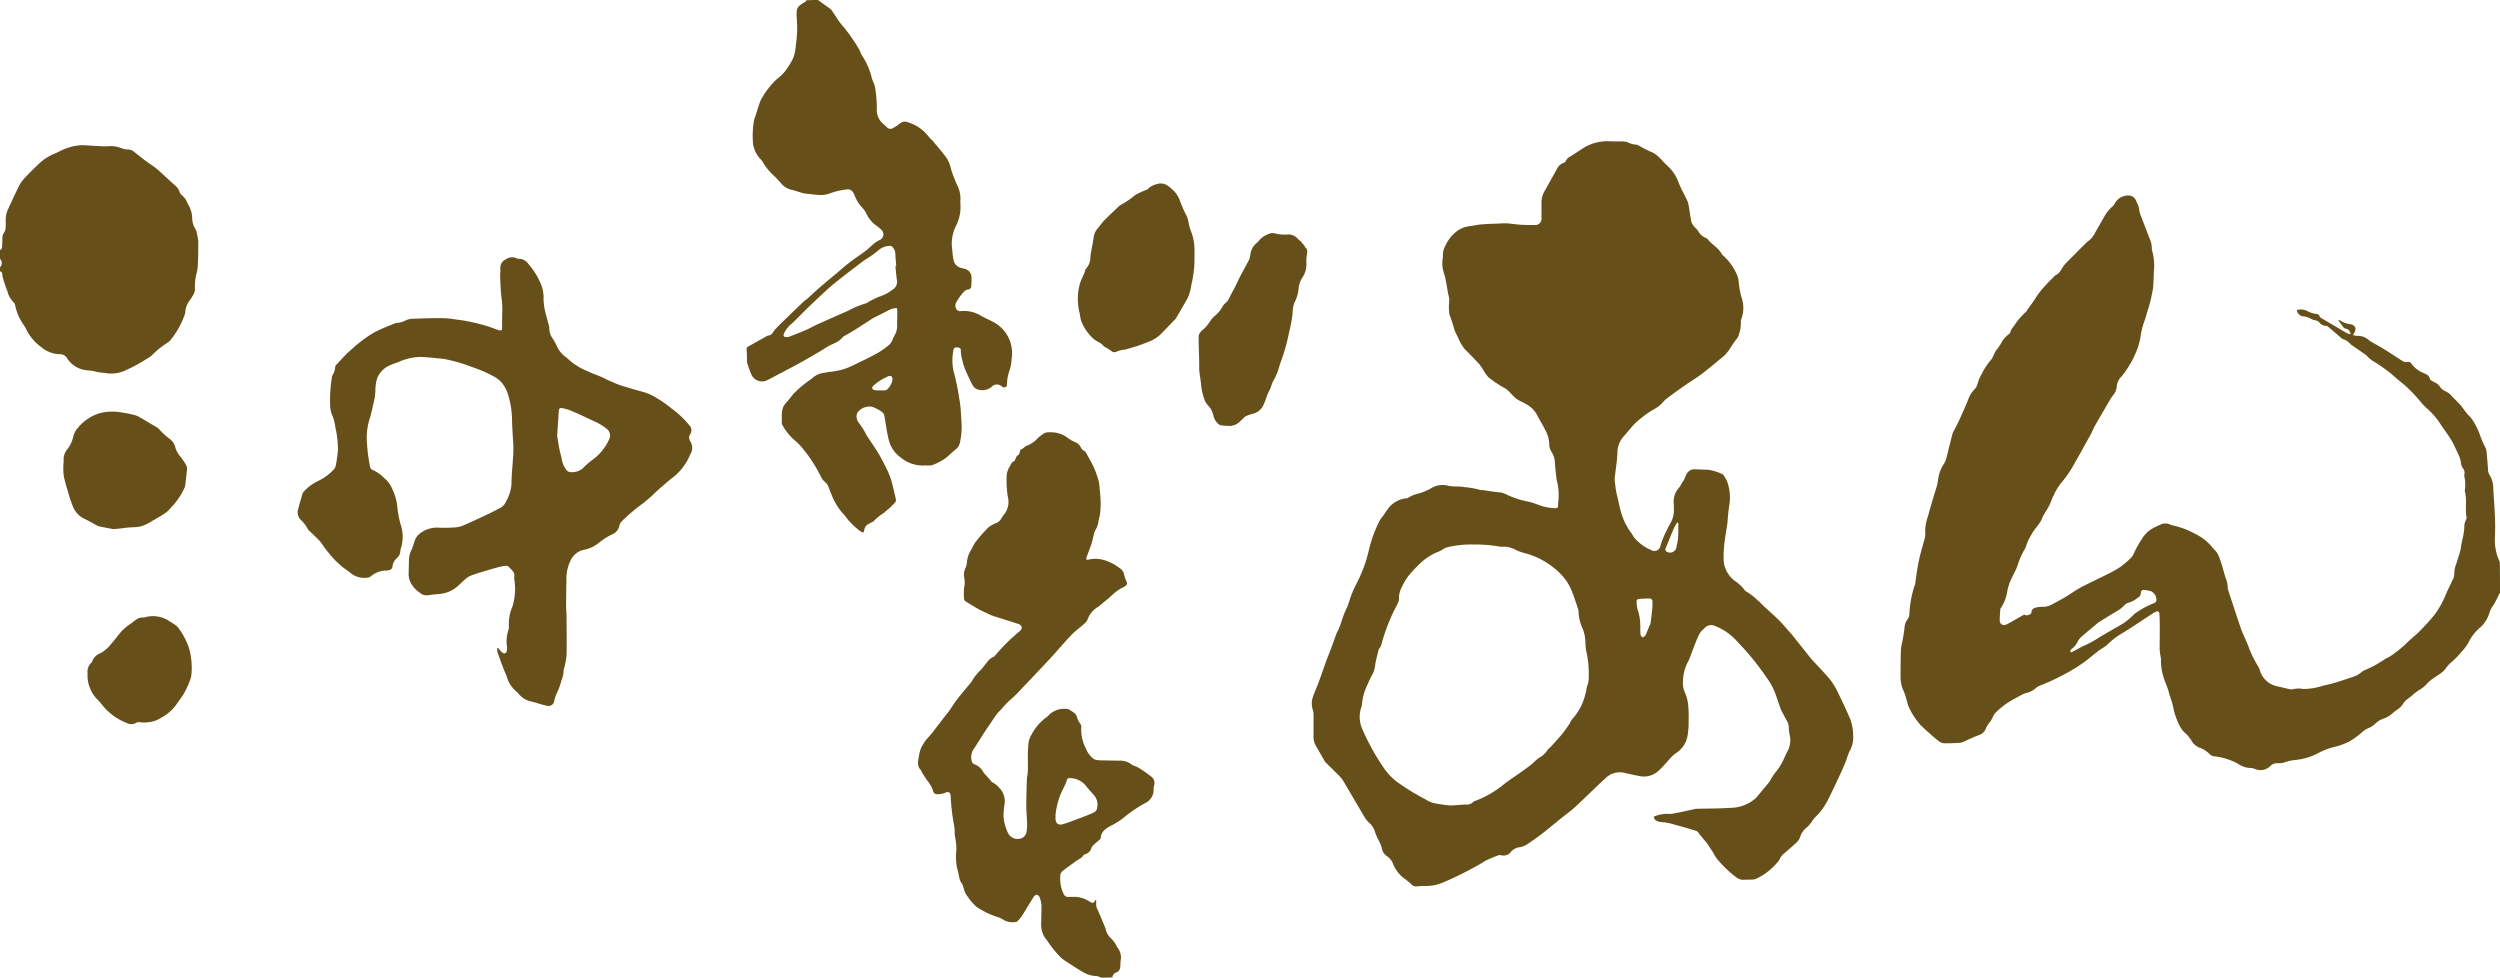 <svg xmlns="http://www.w3.org/2000/svg" width="145" height="56.702" viewBox="0 0 145 56.702">
  <g id="oki-seian_logo2" transform="translate(0.1)">
    <path id="パス_36" data-name="パス 36" d="M4867.059,520.765c-.1.189-.187.378-.285.565a1.113,1.113,0,0,1-.134.212,1.438,1.438,0,0,0-.194.4,1.85,1.85,0,0,1-.5.816,2.715,2.715,0,0,0-.722.918,2.516,2.516,0,0,1-.41.538,4.394,4.394,0,0,1-.6.615c-.214.162-.316.415-.526.57-.194.144-.4.269-.595.412a2,2,0,0,0-.3.276,1.7,1.7,0,0,1-.426.333,3.466,3.466,0,0,0-.444.346c-.066.052-.13.1-.2.153a1.039,1.039,0,0,0-.317.349,1.083,1.083,0,0,1-.273.264,2.7,2.7,0,0,0-.255.187,1.464,1.464,0,0,1-.618.372,1.253,1.253,0,0,0-.467.31,1.313,1.313,0,0,1-.4.242,1.3,1.3,0,0,0-.334.219,4.464,4.464,0,0,1-.75.547,4.067,4.067,0,0,1-.855.31,3.954,3.954,0,0,0-.952.365,3.507,3.507,0,0,1-1.3.39,2.755,2.755,0,0,0-.579.119.968.968,0,0,1-.419.071.573.573,0,0,0-.492.187.814.814,0,0,1-.866.148c-.066-.014-.135-.064-.194-.055a1.353,1.353,0,0,1-.786-.246,3.669,3.669,0,0,0-1.349-.431.441.441,0,0,1-.287-.119,1.52,1.52,0,0,0-.62-.394.908.908,0,0,1-.436-.383,1.855,1.855,0,0,0-.4-.479,1.57,1.57,0,0,1-.364-.54,4.145,4.145,0,0,1-.317-.994c-.052-.271-.173-.529-.239-.8s-.2-.538-.285-.811a2.986,2.986,0,0,1-.173-1.048.932.932,0,0,0-.014-.18,3.73,3.73,0,0,1-.063-.447c0-.463.007-.925.007-1.388,0-.219-.007-.44-.018-.659-.007-.157-.083-.212-.226-.139-.183.091-.347.214-.52.324-.495.321-.98.663-1.491.957a4.616,4.616,0,0,0-.766.6,1.832,1.832,0,0,1-.326.239,2.717,2.717,0,0,0-.331.235c-.2.153-.385.317-.583.467-.157.119-.321.228-.483.34-.05.034-.1.066-.155.1-.237.134-.469.276-.711.4s-.5.255-.752.371c-.228.1-.463.191-.691.289a.555.555,0,0,0-.127.093,1.3,1.3,0,0,1-.561.289,1.078,1.078,0,0,0-.25.1c-.162.084-.321.171-.481.26a4.447,4.447,0,0,0-1.083.816.952.952,0,0,0-.114.189,1.612,1.612,0,0,1-.191.333,1.251,1.251,0,0,0-.235.385.633.633,0,0,1-.407.365c-.272.093-.529.226-.793.34a.831.831,0,0,1-.253.094c-.31.023-.622.041-.933.036a.6.6,0,0,1-.334-.121c-.239-.185-.463-.39-.69-.59-.114-.1-.221-.207-.331-.31a.534.534,0,0,1-.05-.048,4.251,4.251,0,0,1-.708-1.121c-.048-.176-.094-.351-.146-.524a2.418,2.418,0,0,0-.109-.3,1.879,1.879,0,0,1-.183-.766c-.006-.563,0-1.124.021-1.686a4.415,4.415,0,0,1,.1-.531c.042-.239.083-.479.107-.718a.847.847,0,0,1,.18-.481.563.563,0,0,0,.1-.289,6.3,6.3,0,0,1,.306-1.671.3.3,0,0,0,.029-.087c.039-.262.071-.524.114-.784s.089-.522.15-.779c.091-.371.2-.738.3-1.112a1,1,0,0,0,.018-.34,2.649,2.649,0,0,1,.164-.912c.1-.387.217-.77.329-1.155.063-.216.141-.431.2-.65.033-.116.037-.239.064-.356a2.007,2.007,0,0,1,.319-.859,1.106,1.106,0,0,0,.157-.369c.059-.2.1-.41.153-.615.059-.232.118-.465.18-.7a.755.755,0,0,1,.055-.173c.3-.538.54-1.1.784-1.664.069-.16.121-.326.2-.476a1.569,1.569,0,0,1,.244-.326.805.805,0,0,0,.2-.374,1.95,1.95,0,0,1,.2-.479,4.185,4.185,0,0,1,.583-.891,1.129,1.129,0,0,0,.148-.278,1.681,1.681,0,0,1,.123-.237,3.312,3.312,0,0,0,.376-.565,1.513,1.513,0,0,1,.335-.362c.037-.036.1-.064.112-.1.043-.23.221-.376.333-.565a2.261,2.261,0,0,1,.269-.337c.089-.1.187-.2.28-.292a.434.434,0,0,0,.08-.08c.155-.258.358-.488.509-.743a4.68,4.68,0,0,1,.571-.729c.176-.2.367-.381.552-.572,0,0,.009-.014.016-.016.294-.116.372-.424.558-.634.017-.016.028-.036.044-.052.394-.4.79-.8,1.185-1.192a.907.907,0,0,1,.1-.091,1.253,1.253,0,0,0,.4-.451c.185-.34.388-.67.572-1.01a2.252,2.252,0,0,1,.454-.561.707.707,0,0,0,.153-.194.883.883,0,0,1,.738-.454.468.468,0,0,1,.494.312c.032.077.078.148.107.226a1.6,1.6,0,0,1,.068.235,2.059,2.059,0,0,0,.041.244c.18.481.369.959.552,1.44a1.447,1.447,0,0,1,.144.57.622.622,0,0,0,.034.223,3.342,3.342,0,0,1,.08,1.219c0,.251-.018.5-.03.75a1.167,1.167,0,0,1-.02.2,9.827,9.827,0,0,1-.249,1.085c-.1.278-.16.568-.264.836a4.125,4.125,0,0,0-.205.857,4.037,4.037,0,0,1-.178.681,5.864,5.864,0,0,1-.914,1.607.929.929,0,0,0-.288.6.951.951,0,0,1-.221.513,2.493,2.493,0,0,0-.191.283c-.282.485-.565.969-.843,1.456-.094.164-.16.344-.251.51-.355.643-.708,1.288-1.078,1.923a5.975,5.975,0,0,1-.674.941,3.581,3.581,0,0,0-.422.722c-.086.166-.136.353-.223.522-.1.2-.228.392-.344.588a.373.373,0,0,0-.037.057c-.119.422-.479.691-.667,1.073a2.773,2.773,0,0,0-.324.718.089.089,0,0,1-.018.041,5.065,5.065,0,0,0-.5,1.14c-.1.221-.208.438-.317.652a3.024,3.024,0,0,0-.235.706,2.408,2.408,0,0,1-.362.973.2.2,0,0,0-.048.1c-.016.228-.034.453-.032.681a.242.242,0,0,0,.287.223.532.532,0,0,0,.191-.068c.271-.15.541-.31.812-.46.052-.03.132-.08.162-.062.153.093.25-.021.376-.066a.49.49,0,0,1,.018-.137c.032-.064.068-.15.123-.169a1.253,1.253,0,0,1,.46-.091,1.061,1.061,0,0,0,.609-.139c.237-.134.48-.255.715-.394.3-.178.582-.381.882-.554.256-.146.529-.267.793-.4.326-.16.654-.315.978-.483a5.2,5.2,0,0,0,.617-.36,5.474,5.474,0,0,0,.552-.472.727.727,0,0,0,.185-.251,5.732,5.732,0,0,1,.506-.912,1.64,1.64,0,0,1,.595-.577c.171-.1.353-.171.529-.255a.667.667,0,0,1,.508.034,3.344,3.344,0,0,0,.328.089,4.8,4.8,0,0,1,1.135.458,2.844,2.844,0,0,1,1,.809c.062.077.141.139.2.219a1.178,1.178,0,0,1,.141.251c.171.406.263.834.395,1.253a1.449,1.449,0,0,1,.125.572.352.352,0,0,0,.023.134c.25.763.5,1.527.759,2.286.086.248.212.485.314.729.052.125.107.251.148.381a6.21,6.21,0,0,0,.518,1.03,1.92,1.92,0,0,1,.109.251,1.307,1.307,0,0,0,.982.907c.255.062.513.121.77.18a.271.271,0,0,0,.135,0,1.5,1.5,0,0,1,.629-.018,3.645,3.645,0,0,0,1.137-.191c.214-.048.428-.094.638-.155.354-.1.7-.226,1.051-.337a1.453,1.453,0,0,0,.572-.315.676.676,0,0,1,.178-.1,6.55,6.55,0,0,0,1.117-.609c.1-.075.228-.114.335-.182a6.941,6.941,0,0,0,1.071-.877c.208-.2.44-.372.641-.579.3-.31.6-.622.866-.959a5.326,5.326,0,0,0,.67-1.208c.13-.3.28-.588.415-.884a.559.559,0,0,0,.062-.262,1.616,1.616,0,0,1,.123-.618c.082-.276.178-.547.249-.825a5.678,5.678,0,0,1,.116-.636,3.566,3.566,0,0,0,.1-.8,1.969,1.969,0,0,1,.134-.371,2.445,2.445,0,0,1-.045-.326c-.007-.273.007-.547,0-.82a2.993,2.993,0,0,0-.053-.378.248.248,0,0,1-.011-.089,2.2,2.2,0,0,0-.025-.791.461.461,0,0,1,0-.16.366.366,0,0,0-.08-.319.667.667,0,0,1-.125-.356,1.268,1.268,0,0,0-.117-.39c-.118-.269-.242-.538-.38-.8a5.7,5.7,0,0,0-.331-.513c-.123-.182-.257-.358-.374-.545a4.208,4.208,0,0,0-.692-.811,4.328,4.328,0,0,1-.5-.522,8.513,8.513,0,0,0-.7-.741,3.476,3.476,0,0,0-.326-.283c-.189-.162-.387-.317-.57-.488a9.492,9.492,0,0,0-1.189-.834,2.28,2.28,0,0,1-.235-.207c-.022-.021-.034-.05-.059-.068-.279-.2-.561-.387-.839-.583a.394.394,0,0,1-.089-.068.921.921,0,0,0-.424-.287.409.409,0,0,1-.13-.087c-.248-.212-.492-.426-.741-.636-.027-.023-.066-.055-.1-.052a.5.5,0,0,1-.426-.214c-.1-.114-.25-.093-.372-.148-.1-.048-.2-.1-.305-.137a.856.856,0,0,0-.214-.048.418.418,0,0,1-.4-.372.864.864,0,0,1,.633.073,1.335,1.335,0,0,0,.49.153c.087.016.16.034.192.132a.2.2,0,0,0,.086.1c.39.232.782.46,1.171.691.124.073.246.148.374.212a.631.631,0,0,0,.178.034c-.08-.244-.116-.273-.387-.344-.114-.153-.217-.3-.338-.458.055,0,.083-.009.094,0a1.236,1.236,0,0,0,.583.223c.34.057.415.289.21.574-.009.011-.007.027-.018.075a1.461,1.461,0,0,0,.275.036.893.893,0,0,1,.62.239,2.47,2.47,0,0,0,.324.2c.157.091.317.173.47.269.378.237.754.476,1.128.722a.435.435,0,0,0,.319.084.241.241,0,0,1,.264.128,1.587,1.587,0,0,0,.7.52c.148.071.3.123.347.324.021.082.159.153.26.2a.711.711,0,0,1,.312.248.754.754,0,0,0,.321.273.951.951,0,0,1,.374.283c.171.171.342.342.506.517.066.071.116.155.176.232.082.107.161.217.248.319a2.741,2.741,0,0,1,.23.248,4.215,4.215,0,0,1,.512,1.037,5.91,5.91,0,0,0,.285.64.665.665,0,0,1,.06.2c.034.353.066.709.088,1.064a.583.583,0,0,0,.08.3,1.484,1.484,0,0,1,.226.752c.019.5.069,1,.087,1.5a12.71,12.71,0,0,1,.007,1.411,2.957,2.957,0,0,0,.285,1.408C4867.059,519.58,4867.059,520.173,4867.059,520.765Zm-24.908,3.453c.027.009.037.016.041.014.3-.137.575-.324.884-.449a6.72,6.72,0,0,0,.825-.472c.326-.189.654-.381.98-.567a3.545,3.545,0,0,0,.907-.672.712.712,0,0,1,.157-.13,5.177,5.177,0,0,1,1.037-.561.191.191,0,0,0,.148-.2.542.542,0,0,0-.335-.5,1.93,1.93,0,0,0-.38-.066.149.149,0,0,0-.183.155.359.359,0,0,1-.2.31,1.47,1.47,0,0,1-.541.28.467.467,0,0,0-.221.146,1.915,1.915,0,0,1-.465.358c-.346.2-.684.417-1.023.627a.676.676,0,0,0-.089.071c-.312.262-.629.522-.937.791a1.011,1.011,0,0,0-.2.269,1.006,1.006,0,0,1-.324.4A.154.154,0,0,0,4842.151,524.218Z" transform="translate(-4722.159 -486.397)" fill="#674f19"/>
    <path id="パス_37" data-name="パス 37" d="M1902.5,0c.223.16.449.321.672.483A.566.566,0,0,1,1903.3.6c.141.205.271.419.415.624a3.808,3.808,0,0,0,.283.351,10.05,10.05,0,0,1,.868,1.251c.091.137.119.319.219.442a3.875,3.875,0,0,1,.54,1.267c.041.121.093.239.139.36a.452.452,0,0,1,.039.13,7.107,7.107,0,0,1,.112,1.263,1.072,1.072,0,0,0,.435.953c.046.039.089.082.134.123a.286.286,0,0,0,.41.039,2.539,2.539,0,0,0,.36-.239.44.44,0,0,1,.467-.071,2.381,2.381,0,0,1,1.192.82c.071.1.171.171.248.264.276.33.565.652.814,1.005a1.994,1.994,0,0,1,.244.629,7.681,7.681,0,0,0,.369.953,1.691,1.691,0,0,1,.178.768,2.424,2.424,0,0,0,0,.365,2.336,2.336,0,0,1-.262,1.206,2.308,2.308,0,0,0-.23,1.26c.03.239.039.485.091.72a.577.577,0,0,0,.451.458c.066.016.132.034.2.052a.505.505,0,0,1,.392.5c.007.16-.007.319-.014.479a.208.208,0,0,1-.169.219c-.223.021-.312.2-.435.335a3.21,3.21,0,0,0-.26.4.356.356,0,0,0-.041.305.26.26,0,0,0,.3.214,1.9,1.9,0,0,1,1.208.292c.2.114.406.2.609.305a2.04,2.04,0,0,1,1.153,1.755,2.511,2.511,0,0,1-.034.49,2.164,2.164,0,0,1-.112.595,2.5,2.5,0,0,0-.148.8c-.009.2-.162.23-.3.132a.415.415,0,0,0-.6.032.854.854,0,0,1-.752.155c-.232-.048-.34-.237-.433-.433-.121-.251-.242-.5-.349-.757a2.869,2.869,0,0,1-.144-.476,2.128,2.128,0,0,1-.1-.6c.009-.128-.073-.175-.212-.187-.116-.009-.2.032-.216.15a3.059,3.059,0,0,0,0,1.212c.089.289.148.6.214.9.062.278.1.565.146.848.073.438.082.884.112,1.329a4,4,0,0,1-.089,1.042.658.658,0,0,1-.239.424c-.182.146-.353.31-.529.465a3.287,3.287,0,0,1-.852.463.445.445,0,0,1-.157.018c-.107,0-.214-.011-.319,0a1.986,1.986,0,0,1-1.338-.46,1.779,1.779,0,0,1-.731-1.16c-.1-.41-.144-.834-.223-1.251a.377.377,0,0,0-.13-.228,2.438,2.438,0,0,0-.556-.3.856.856,0,0,0-.868.321.473.473,0,0,0-.057.3.578.578,0,0,0,.132.308,4.129,4.129,0,0,1,.433.691c.221.36.474.7.693,1.064.176.292.328.6.481.9a5.085,5.085,0,0,1,.235.565c.048.134.082.273.116.413.064.262.128.526.185.791a.231.231,0,0,1-.084.232,3.6,3.6,0,0,1-.44.415c-.059.046-.109.1-.169.148a2.811,2.811,0,0,0-.581.469.327.327,0,0,1-.114.073c-.381.191-.381.191-.485.6a.7.7,0,0,1-.192-.084,4.273,4.273,0,0,1-.77-.734,2.305,2.305,0,0,0-.262-.315,3.623,3.623,0,0,1-.624-1.048c-.084-.178-.139-.369-.219-.547a.529.529,0,0,0-.155-.191,1.037,1.037,0,0,1-.28-.383,8.447,8.447,0,0,0-1.115-1.682,3.63,3.63,0,0,0-.392-.381,3.081,3.081,0,0,1-.67-.825c-.025-.046-.066-.1-.064-.144.021-.422-.084-.871.276-1.224a5.331,5.331,0,0,0,.372-.46,6.977,6.977,0,0,1,1.023-.864.5.5,0,0,0,.057-.039,1.224,1.224,0,0,1,.768-.349,2.731,2.731,0,0,1,.406-.064,3.81,3.81,0,0,0,1.4-.449c.424-.2.85-.406,1.26-.634a4.913,4.913,0,0,0,.684-.488.929.929,0,0,0,.182-.28,1.707,1.707,0,0,1,.078-.189,1.166,1.166,0,0,0,.185-.716c0-.235.009-.472.011-.706a1.938,1.938,0,0,0-.021-.221.853.853,0,0,0-.44.1c-.315.166-.636.321-.953.483-.052.027-.1.068-.151.1-.312.2-.622.4-.937.6-.192.119-.392.228-.588.342a.226.226,0,0,0-.075.05c-.223.3-.588.385-.891.563-.137.08-.267.171-.4.251-.412.239-.823.485-1.242.713-.613.333-1.231.654-1.848.978a.682.682,0,0,1-.918-.328,7.118,7.118,0,0,1-.246-.679,1.069,1.069,0,0,1-.009-.271c-.007-.166-.009-.333-.023-.5a.168.168,0,0,1,.1-.182c.378-.207.752-.422,1.128-.631.237,0,.3-.217.424-.353.244-.26.5-.506.759-.754q.448-.434.9-.866c.059-.057.134-.1.2-.155.242-.217.476-.442.723-.656.31-.269.627-.526.939-.789.262-.219.513-.449.784-.656.305-.235.631-.444.939-.677.173-.132.326-.292.495-.431a1.641,1.641,0,0,1,.305-.194.36.36,0,0,0,.109-.615,3.747,3.747,0,0,0-.408-.324,1.963,1.963,0,0,1-.447-.593,1.412,1.412,0,0,0-.207-.317,2.029,2.029,0,0,1-.481-.761,1.122,1.122,0,0,0-.109-.2.35.35,0,0,0-.315-.137,4.14,4.14,0,0,0-1.078.26,1.688,1.688,0,0,1-.581.064c-.28-.023-.558-.057-.837-.091a1.59,1.59,0,0,1-.2-.052c-.2-.059-.4-.134-.611-.173a1.138,1.138,0,0,1-.577-.417c-.118-.116-.223-.246-.344-.36a3.391,3.391,0,0,1-.629-.745,1.034,1.034,0,0,0-.157-.223,1.623,1.623,0,0,1-.422-.766.324.324,0,0,1-.023-.087,5.258,5.258,0,0,1,.059-1.452c.021-.073.05-.144.075-.214.075-.237.148-.476.228-.711a1.67,1.67,0,0,1,.132-.308c.1-.169.205-.337.321-.495a5.173,5.173,0,0,1,.41-.481c.141-.146.31-.264.456-.408a2.355,2.355,0,0,0,.285-.353,4.021,4.021,0,0,0,.349-.586,2.01,2.01,0,0,0,.137-.545c.048-.36.091-.722.1-1.087.011-.294-.02-.59-.03-.887a1.494,1.494,0,0,1,.014-.269c.034-.221.212-.321.378-.428.062-.039.148-.05.155-.148C1902.042,0,1902.27,0,1902.5,0Zm4.5,15.436.039,0c-.016-.235-.043-.469-.048-.7a.626.626,0,0,0-.15-.394.218.218,0,0,0-.146-.082,1.043,1.043,0,0,0-.67.242,4.77,4.77,0,0,1-.449.344c-.159.114-.335.205-.49.324-.535.408-1.071.818-1.6,1.238-.253.2-.492.426-.732.647q-.431.4-.852.807c-.3.289-.583.593-.886.877a1.663,1.663,0,0,0-.479.588c-.061.155-.039.212.123.223a.387.387,0,0,0,.178-.021c.33-.128.661-.258.987-.4.214-.093.417-.214.631-.31.613-.276,1.229-.545,1.844-.818a4.832,4.832,0,0,1,1.005-.413c.041-.009.075-.05.116-.071a6.384,6.384,0,0,1,.586-.294,2.641,2.641,0,0,0,.877-.463.507.507,0,0,0,.2-.488C1907.04,15.994,1907.021,15.714,1906.994,15.436Zm-.882,7.206v0h.068c.125,0,.267.027.36-.087a.959.959,0,0,0,.276-.533c.011-.194-.091-.269-.264-.189a4.205,4.205,0,0,0-.458.244,2.694,2.694,0,0,0-.376.287c-.128.119-.091.235.082.267A2.346,2.346,0,0,0,1906.112,22.642Z" transform="translate(-1855.159)" fill="#674f19"/>
    <path id="パス_38" data-name="パス 38" d="M2345.692,1132.206a.822.822,0,0,0-.248-.091,1.556,1.556,0,0,1-.741-.2c-.36-.207-.709-.438-1.058-.663a2.97,2.97,0,0,1-.255-.189,6.043,6.043,0,0,1-.8-.982,1.289,1.289,0,0,0-.084-.107,1.338,1.338,0,0,1-.282-.823c0-.387.025-.773.016-1.16a1.5,1.5,0,0,0-.114-.46.229.229,0,0,0-.162-.132.255.255,0,0,0-.171.119c-.235.371-.456.75-.69,1.119a2.077,2.077,0,0,1-.235.278.163.163,0,0,1-.1.059,1.081,1.081,0,0,1-.679-.089,1.562,1.562,0,0,0-.449-.212,4.683,4.683,0,0,1-1.16-.567,2.82,2.82,0,0,1-.476-.542,1.2,1.2,0,0,1-.246-.454c-.032-.1-.064-.2-.094-.3a.079.079,0,0,0-.007-.023c-.208-.228-.189-.531-.273-.8a2.867,2.867,0,0,1-.089-1.012,3.1,3.1,0,0,0-.064-.928,1.581,1.581,0,0,1-.021-.294,2.763,2.763,0,0,0-.034-.362,12.4,12.4,0,0,1-.2-1.714c-.016-.207-.107-.283-.3-.2a1.117,1.117,0,0,1-.463.091.231.231,0,0,1-.253-.182,1.748,1.748,0,0,0-.326-.59,6.156,6.156,0,0,1-.342-.531c-.016-.025-.014-.064-.034-.084-.257-.246-.168-.545-.123-.834a2.653,2.653,0,0,1,.1-.4,1.233,1.233,0,0,1,.121-.237,1.884,1.884,0,0,1,.169-.264c.114-.141.246-.267.358-.41.271-.344.536-.7.8-1.041.069-.089.146-.173.21-.264.153-.217.287-.444.449-.654.239-.31.5-.608.745-.912a.724.724,0,0,0,.112-.143,2.816,2.816,0,0,1,.533-.67c.125-.139.228-.3.356-.44a.878.878,0,0,1,.378-.314.137.137,0,0,0,.071-.052,10.49,10.49,0,0,1,1.256-1.274c.052-.055.116-.1.173-.146.2-.173.171-.353-.082-.438-.474-.16-.953-.3-1.429-.454a2.781,2.781,0,0,1-.349-.15c-.178-.084-.36-.164-.531-.26-.244-.137-.481-.285-.72-.431a.222.222,0,0,1-.107-.212,3.436,3.436,0,0,1,.011-.613,1.236,1.236,0,0,0,.009-.511.964.964,0,0,1,.082-.643.913.913,0,0,0,.069-.308,1.528,1.528,0,0,1,.217-.663c.109-.164.171-.36.292-.513a8.794,8.794,0,0,1,.732-.834,1.807,1.807,0,0,1,.476-.26.668.668,0,0,0,.3-.3,1.917,1.917,0,0,1,.173-.239,1.157,1.157,0,0,0,.187-.953,5.565,5.565,0,0,1-.062-1.361,1.377,1.377,0,0,1,.208-.488.36.36,0,0,1,.2-.235c.052-.018.08-.121.114-.187s.055-.15.153-.182c.037-.011.048-.1.069-.15s.03-.15.059-.16c.153-.039.233-.2.376-.235a1.548,1.548,0,0,0,.606-.422,2.7,2.7,0,0,1,.413-.312.858.858,0,0,1,.312-.034,1.584,1.584,0,0,1,1.069.362,2.788,2.788,0,0,0,.4.217.594.594,0,0,1,.287.246.487.487,0,0,0,.25.271c.032.011.057.052.075.084.159.294.328.581.467.884a5.694,5.694,0,0,1,.258.725,1.911,1.911,0,0,1,.059.378c.027.287.057.574.066.862a4.826,4.826,0,0,1-.03.656c-.018.164-.068.326-.1.49a1.193,1.193,0,0,1-.182.508,1.03,1.03,0,0,0-.1.321c-.043.16-.073.324-.125.481-.087.258-.191.51-.283.766a.5.5,0,0,0,0,.146.964.964,0,0,0,.16-.021,1.687,1.687,0,0,1,.761.009,2.627,2.627,0,0,1,.971.472.576.576,0,0,1,.294.41,1.716,1.716,0,0,0,.132.381c.052.134.041.187-.071.271a.335.335,0,0,1-.077.048,2.5,2.5,0,0,0-.67.46c-.23.219-.483.412-.727.618a.326.326,0,0,1-.068.059,1.384,1.384,0,0,0-.656.782.917.917,0,0,1-.237.269c-.192.171-.4.319-.588.5-.228.221-.437.463-.65.7s-.437.5-.665.745q-.814.872-1.639,1.734a8.2,8.2,0,0,1-.645.643c-.269.223-.479.5-.722.745a2.086,2.086,0,0,0-.2.251c-.2.294-.4.59-.6.886-.13.2-.25.4-.376.593-.094.146-.18.3-.285.438a.866.866,0,0,0-.089.72c.009.062.1.132.178.157a.913.913,0,0,1,.467.415,1.407,1.407,0,0,0,.155.194c.1.107.194.214.289.321.03.034.052.084.091.1a1.344,1.344,0,0,1,.426.344,1.1,1.1,0,0,1,.287.932,4.092,4.092,0,0,0-.059.7,2.618,2.618,0,0,0,.3,1.042.637.637,0,0,0,.64.26.487.487,0,0,0,.4-.442,2.669,2.669,0,0,0,.03-.406c-.011-.356-.048-.711-.05-1.067,0-.508.016-1.016.034-1.525,0-.15.05-.3.055-.447.009-.287,0-.576,0-.866a7.789,7.789,0,0,1,.048-.864,1.22,1.22,0,0,1,.175-.435,2.794,2.794,0,0,1,.853-.991.782.782,0,0,0,.15-.139,1.266,1.266,0,0,1,1.153-.328c.171.13.39.2.469.433a1.092,1.092,0,0,0,.194.406.336.336,0,0,1,.057.237,2.331,2.331,0,0,0,.271,1.2,1.375,1.375,0,0,0,.385.554.5.5,0,0,0,.237.112,3.01,3.01,0,0,0,.431.021c.3.007.592.014.886.016a1.063,1.063,0,0,1,.679.2c.127.1.305.13.444.216a8.809,8.809,0,0,1,.741.52.454.454,0,0,1,.153.492.92.92,0,0,0-.03.223.844.844,0,0,1-.472.8,8.187,8.187,0,0,0-1.329.907,4.76,4.76,0,0,1-.675.419c-.3.157-.567.33-.593.711a.1.1,0,0,1-.025.062c-.128.112-.26.217-.383.333a.472.472,0,0,0-.132.178.52.52,0,0,1-.362.369.187.187,0,0,0-.112.068c-.08.155-.242.2-.369.294-.28.205-.568.4-.841.618a.363.363,0,0,0-.116.237,2.036,2.036,0,0,0,.2,1.105.285.285,0,0,0,.3.15c.144-.007.287,0,.431,0a1.7,1.7,0,0,1,.761.273c.221.107.221.109.369-.121a.711.711,0,0,1,.021.16.663.663,0,0,0,.064.4c.16.36.312.722.462,1.087.023.055.023.121.048.173a1.119,1.119,0,0,0,.212.367,1.7,1.7,0,0,1,.408.538.347.347,0,0,0,.032.059.9.9,0,0,1,.187.764c-.014.134-.007.271-.028.406a.349.349,0,0,1-.217.274.335.335,0,0,0-.23.283C2346.148,1132.206,2345.92,1132.206,2345.692,1132.206Zm-2.635-9.442v.182c0,.324.159.447.465.351.123-.039.246-.078.367-.123.41-.155.823-.3,1.226-.472.148-.062.331-.135.353-.326a.853.853,0,0,0-.118-.675c-.178-.216-.376-.417-.545-.638a1.2,1.2,0,0,0-.871-.428c-.1-.014-.185,0-.217.114-.107.349-.317.65-.431,1A4.254,4.254,0,0,0,2343.057,1122.764Z" transform="translate(-2281.937 -1075.504)" fill="#674f19"/>
    <path id="パス_39" data-name="パス 39" d="M-.1,375.4c.1-.03.116-.112.121-.2.009-.16.016-.319.018-.479a.543.543,0,0,1,.107-.34.47.47,0,0,0,.077-.228,3.376,3.376,0,0,0,.007-.456,1.588,1.588,0,0,1,.175-.745c.2-.422.392-.85.6-1.267a2.028,2.028,0,0,1,.328-.458c.23-.251.474-.492.722-.725A3,3,0,0,1,3,369.841c.267-.1.513-.264.786-.346a2.771,2.771,0,0,1,.932-.171c.351.018.7.043,1.057.062a3.053,3.053,0,0,0,.479-.007,1.662,1.662,0,0,1,.706.128,1.165,1.165,0,0,0,.328.066.549.549,0,0,1,.36.114c.226.178.449.358.677.529.187.141.385.267.574.408a4.153,4.153,0,0,1,.324.278c.28.255.558.513.841.768a.76.76,0,0,1,.244.349.541.541,0,0,0,.171.235.966.966,0,0,1,.28.406c.016.043.046.08.064.121a1.647,1.647,0,0,1,.226.773,1.128,1.128,0,0,0,.185.627.988.988,0,0,1,.084.255c.027.109.046.219.066.33a.74.74,0,0,1,.018.157c-.007.479,0,.955-.032,1.431-.016.246-.1.488-.137.734a3.105,3.105,0,0,0-.025.545.725.725,0,0,1-.119.408c-.066.112-.137.219-.212.324a1.158,1.158,0,0,0-.228.634.6.6,0,0,1-.036.153,4.874,4.874,0,0,1-.827,1.479.893.893,0,0,1-.169.15,4.776,4.776,0,0,0-.918.741,1.609,1.609,0,0,1-.317.214,9.008,9.008,0,0,1-1.345.709,1.977,1.977,0,0,1-1.1.082,2.232,2.232,0,0,1-.495-.071c-.242-.077-.5-.052-.736-.116a1.513,1.513,0,0,1-.891-.624.493.493,0,0,0-.44-.269,1.709,1.709,0,0,1-1.087-.413,2.817,2.817,0,0,1-.861-1.014,1.481,1.481,0,0,0-.155-.276,2.949,2.949,0,0,1-.488-1.112.323.323,0,0,0-.082-.18,1.333,1.333,0,0,1-.367-.643,7.843,7.843,0,0,1-.255-.75,1.1,1.1,0,0,1-.048-.244c-.009-.093-.036-.162-.139-.175v-.228a.341.341,0,0,0,0-.5C-.1,375.734-.1,375.565-.1,375.4Z" transform="translate(0 -360.904)" fill="#674f19"/>
    <path id="パス_41" data-name="パス 41" d="M3354.721,398.275a1.929,1.929,0,0,1,.914-.162,1.349,1.349,0,0,0,.269-.03c.2-.036.4-.08.6-.121.168-.036.337-.075.508-.112a.975.975,0,0,1,.178-.034c.652-.018,1.3-.009,1.951-.055a2.257,2.257,0,0,0,1.465-.533.909.909,0,0,0,.082-.08l.738-.889c.023-.03.039-.064.059-.1a3.517,3.517,0,0,1,.381-.561,2.931,2.931,0,0,0,.355-.579c.1-.187.169-.392.278-.572a1.356,1.356,0,0,0,.1-.948,3.3,3.3,0,0,1-.043-.333.808.808,0,0,0-.1-.433c-.132-.219-.244-.454-.362-.679a.084.084,0,0,1-.009-.021l-.3-.877a3.791,3.791,0,0,0-.387-.761c-.059-.1-.13-.187-.194-.28-.091-.13-.176-.264-.274-.387a14.848,14.848,0,0,0-1.053-1.281c-.209-.21-.394-.444-.617-.636a3.379,3.379,0,0,0-.982-.6.524.524,0,0,0-.625.141c-.05.057-.116.1-.164.157a1.227,1.227,0,0,0-.157.239c-.087.185-.162.376-.237.565-.1.253-.191.51-.29.763a1.116,1.116,0,0,1-.094.207,2.517,2.517,0,0,0-.294,1.149,1.319,1.319,0,0,0,.123.663,2.354,2.354,0,0,1,.173.652,6.063,6.063,0,0,1,.032.884,4.859,4.859,0,0,1-.059.93,1.487,1.487,0,0,1-.625.994,1.751,1.751,0,0,0-.39.342c-.2.221-.392.454-.615.659a1.257,1.257,0,0,1-1.176.36c-.28-.059-.563-.114-.843-.182a1.184,1.184,0,0,0-1.131.324c-.576.526-1.126,1.083-1.7,1.614-.241.226-.513.419-.773.629-.24.2-.483.387-.72.586a14.748,14.748,0,0,1-1.294.962,1.087,1.087,0,0,1-.5.2.757.757,0,0,0-.483.269.529.529,0,0,1-.57.189.409.409,0,0,0-.235.036c-.205.077-.408.164-.606.255-.109.05-.205.128-.312.185-.3.169-.606.344-.918.5-.392.2-.786.392-1.192.563a2.584,2.584,0,0,1-1.215.246,2.737,2.737,0,0,0-.408.025.381.381,0,0,1-.308-.112,3.938,3.938,0,0,0-.49-.4,1.959,1.959,0,0,1-.611-.877,1.037,1.037,0,0,0-.323-.367.669.669,0,0,1-.3-.476,2.211,2.211,0,0,0-.214-.495,3.5,3.5,0,0,1-.2-.5,1.124,1.124,0,0,0-.333-.476,1.56,1.56,0,0,1-.191-.219c-.219-.36-.433-.727-.647-1.092s-.44-.759-.668-1.135a1.492,1.492,0,0,0-.23-.276c-.255-.26-.518-.513-.775-.77a.41.41,0,0,1-.066-.091c-.167-.289-.331-.579-.5-.868a1.081,1.081,0,0,1-.134-.545c0-.44,0-.882,0-1.322a1.174,1.174,0,0,0-.054-.26,1.163,1.163,0,0,1,.007-.672c.094-.287.226-.561.33-.846.162-.44.315-.887.474-1.329.066-.185.146-.365.214-.549.123-.333.244-.668.365-1a.1.1,0,0,1,.007-.023c.246-.415.314-.9.529-1.326.144-.289.221-.611.337-.914.071-.182.153-.362.242-.538a9.235,9.235,0,0,0,.549-1.272c.107-.317.178-.64.262-.962a7.171,7.171,0,0,1,.585-1.518.563.563,0,0,1,.075-.114c.139-.169.248-.36.378-.533a1.518,1.518,0,0,1,1.062-.631.26.26,0,0,0,.128-.034,2.014,2.014,0,0,1,.647-.258,3.522,3.522,0,0,0,.649-.271,1.265,1.265,0,0,1,.962-.182c.333.093.661.03.982.093a4.579,4.579,0,0,1,.912.16.662.662,0,0,0,.18.014c.18.025.358.057.536.082.127.018.255.034.383.043a1.13,1.13,0,0,1,.451.13,4.785,4.785,0,0,0,.741.287c.23.073.471.112.706.173.116.03.228.08.342.118a3.109,3.109,0,0,0,1.016.219c.16,0,.182-.03.189-.187a.634.634,0,0,1,0-.114,3.3,3.3,0,0,0-.087-1.342c-.043-.36-.082-.722-.107-1.085a1.191,1.191,0,0,0-.182-.531.8.8,0,0,1-.139-.449,1.738,1.738,0,0,0-.23-.82c-.139-.3-.326-.579-.476-.877a1.473,1.473,0,0,0-.442-.511,3.038,3.038,0,0,0-.392-.228,2.958,2.958,0,0,1-.374-.207,4.265,4.265,0,0,1-.337-.335,1.875,1.875,0,0,0-.285-.253,6.754,6.754,0,0,1-.984-.65,2.065,2.065,0,0,1-.264-.358,3.6,3.6,0,0,0-.262-.394q-.42-.461-.868-.9a2.73,2.73,0,0,1-.369-.647c-.052-.091-.094-.191-.139-.285-.016-.034-.048-.064-.055-.1a9.267,9.267,0,0,0-.312-.964,2.9,2.9,0,0,1-.021-.645,2.106,2.106,0,0,0,.007-.269c-.016-.128-.054-.251-.077-.376-.048-.26-.084-.522-.139-.779-.043-.2-.116-.39-.157-.59a1.763,1.763,0,0,1-.025-.381c0-.121.039-.242.032-.36a1.09,1.09,0,0,1,.136-.567,2.163,2.163,0,0,1,.716-.893,1.634,1.634,0,0,1,.693-.262c.2-.025.388-.068.583-.091.18-.02.36-.03.54-.039.135-.007.271-.011.406-.016.205-.007.41-.027.613-.018.273.014.542.062.816.08s.531.016.8.018a.373.373,0,0,0,.417-.422c0-.264,0-.531,0-.8a1.371,1.371,0,0,1,.187-.761c.237-.415.465-.834.7-1.251a.678.678,0,0,1,.406-.374c.073-.021.1-.071.134-.137a.5.5,0,0,1,.176-.194c.228-.134.447-.283.67-.424a2.653,2.653,0,0,1,1.556-.5c.31.016.622.007.935.016a.966.966,0,0,1,.262.059,1.113,1.113,0,0,0,.474.125.155.155,0,0,1,.087.023,7.785,7.785,0,0,0,.761.394c.413.16.638.526.946.8a2.4,2.4,0,0,1,.654.971c.141.367.342.709.508,1.067a1.331,1.331,0,0,1,.089.324c.052.305.084.615.153.918a.9.9,0,0,0,.2.3c.059.077.153.137.191.223a.92.92,0,0,0,.41.376c.046.027.1.043.135.082.242.321.631.5.825.871a.371.371,0,0,0,.109.114,3.137,3.137,0,0,1,.768,1.087,1.144,1.144,0,0,1,.1.415,5.125,5.125,0,0,0,.151.848,1.887,1.887,0,0,1,0,1.313.328.328,0,0,0-.025.155,2.04,2.04,0,0,1-.137.8.557.557,0,0,1-.084.16,5.715,5.715,0,0,0-.378.536,2.155,2.155,0,0,1-.609.665c-.13.1-.253.217-.383.321-.26.207-.517.422-.786.618s-.556.367-.83.556c-.367.255-.732.515-1.087.786-.137.1-.244.248-.371.367a2.07,2.07,0,0,1-.292.212c-.121.078-.253.137-.369.221a7.238,7.238,0,0,0-.752.586c-.255.246-.465.538-.707.8a1.434,1.434,0,0,0-.374.969c-.021.483-.1.962-.157,1.445a1.075,1.075,0,0,0,.009.226c.023.187.043.374.075.561.023.141.062.278.094.417.062.264.114.533.191.8a4.3,4.3,0,0,0,.244.636,5.331,5.331,0,0,0,.314.522c.021.032.059.055.071.089a1.376,1.376,0,0,0,.367.456,2.3,2.3,0,0,0,.741.476.352.352,0,0,0,.547-.244,6.021,6.021,0,0,1,.431-1.026c.043-.1.1-.187.153-.28a1.639,1.639,0,0,0,.189-.966,1.345,1.345,0,0,0,0-.137,1.223,1.223,0,0,1,.326-.982c.077-.1.121-.226.2-.326.137-.178.15-.419.326-.579a.463.463,0,0,1,.346-.137c.258.007.515.018.775.027a2.705,2.705,0,0,1,.82.244.132.132,0,0,1,.073.052,1.494,1.494,0,0,1,.246.431,2.787,2.787,0,0,1,.127,1.206,10.875,10.875,0,0,0-.123,1.126c-.043.34-.116.675-.153,1.014a6.33,6.33,0,0,0-.066,1.247,1.651,1.651,0,0,0,.613,1.105,2.364,2.364,0,0,1,.6.551.193.193,0,0,0,.08.08,3.21,3.21,0,0,1,.663.508c.125.1.228.219.346.328.3.278.609.547.9.832.189.185.355.392.531.59.1.107.194.212.283.326.351.438.7.877,1.048,1.315.057.071.123.132.185.2.326.358.67.7.969,1.076a4.46,4.46,0,0,1,.463.807q.346.7.656,1.422a2.738,2.738,0,0,1,.169.959,1.578,1.578,0,0,1-.18.855c-.123.23-.185.495-.285.738-.109.267-.228.529-.349.791-.21.447-.419.893-.64,1.333a3.752,3.752,0,0,1-.75,1.023,2.007,2.007,0,0,0-.182.23,1.692,1.692,0,0,1-.287.344,1.112,1.112,0,0,0-.4.567.793.793,0,0,1-.226.335c-.219.2-.442.392-.663.586a.9.9,0,0,0-.3.365.393.393,0,0,1-.086.132,3.586,3.586,0,0,1-1.295,1.014.743.743,0,0,1-.2.039c-.166.007-.335,0-.5.011a.626.626,0,0,1-.44-.148,6.291,6.291,0,0,1-1.1-1.051,2.891,2.891,0,0,1-.221-.342c-.007-.011-.007-.032-.016-.043-.146-.189-.255-.41-.4-.59s-.323-.371-.467-.574a.285.285,0,0,0-.148-.1c-.406-.121-.813-.242-1.224-.349a2.926,2.926,0,0,0-.757-.146.737.737,0,0,1-.337-.109C3354.76,398.435,3354.748,398.344,3354.721,398.275Zm-10.395-15.785a5.98,5.98,0,0,0-1.536.146,1.043,1.043,0,0,0-.251.1,2.266,2.266,0,0,1-.212.13,3.345,3.345,0,0,0-1.151.713,8.531,8.531,0,0,0-.679.727,3.622,3.622,0,0,0-.372.624,1.33,1.33,0,0,0-.18.7.365.365,0,0,1-.03.178c-.082.178-.166.356-.262.526a12.1,12.1,0,0,0-.7,1.839c-.009.027,0,.062-.014.089-.03.075-.061.148-.1.221-.016.032-.059.055-.068.089-.071.287-.153.572-.2.862a1.645,1.645,0,0,1-.162.586,4.287,4.287,0,0,0-.287.593,3.048,3.048,0,0,0-.322,1.146.789.789,0,0,1-.05.2,1.719,1.719,0,0,0,.064,1.224,13.594,13.594,0,0,0,1.29,2.32,3.646,3.646,0,0,0,.777.789,14.114,14.114,0,0,0,1.629.991,1.619,1.619,0,0,0,.385.185c.271.064.552.1.827.137a1.88,1.88,0,0,0,.339.014c.249-.014.5-.039.748-.052a.54.54,0,0,0,.456-.157.2.2,0,0,1,.1-.05,5.961,5.961,0,0,0,1.7-.994c.333-.251.681-.479,1.021-.72.173-.123.344-.246.508-.378s.3-.287.465-.4a1.442,1.442,0,0,0,.522-.485c.03-.057.1-.089.148-.139.194-.212.385-.424.575-.64.08-.091.157-.185.228-.283.112-.153.219-.305.321-.463.05-.075.073-.178.137-.235a3.646,3.646,0,0,0,.524-.766,4.141,4.141,0,0,0,.328-1.1,1.8,1.8,0,0,0,.1-.369,5.869,5.869,0,0,0-.128-1.691,2.582,2.582,0,0,1-.055-.495,2.263,2.263,0,0,0-.153-.82,2.5,2.5,0,0,1-.246-1.012.548.548,0,0,0-.039-.178c-.1-.3-.194-.606-.31-.9a3.306,3.306,0,0,0-.312-.629,3.517,3.517,0,0,0-.811-.852,4.407,4.407,0,0,0-1.677-.83,2.708,2.708,0,0,1-.572-.221,1.368,1.368,0,0,0-.59-.146,1.37,1.37,0,0,1-.274-.007A7.543,7.543,0,0,0,3344.326,382.491Zm9.775,5.381c.141-.1.139-.1.187-.214.078-.189.157-.376.235-.565a.454.454,0,0,0,.025-.109c.032-.271.066-.542.091-.814a3.028,3.028,0,0,0,.007-.385.159.159,0,0,0-.18-.164c-.189,0-.379.009-.567.023-.135.009-.178.052-.171.189a1.768,1.768,0,0,0,.059.426,2.894,2.894,0,0,1,.155.914c0,.153,0,.3.007.456C3353.95,387.739,3353.98,387.835,3354.1,387.872Zm1.992-6.678a3.167,3.167,0,0,0-.194.335c-.167.387-.321.779-.483,1.169a.147.147,0,0,0,.048.2.376.376,0,0,0,.574-.244c.03-.178.08-.356.094-.536.018-.278.014-.558.016-.836C3356.15,381.265,3356.127,381.246,3356.093,381.194Z" transform="translate(-3258.905 -350.906)" fill="#674f19"/>
    <path id="パス_42" data-name="パス 42" d="M768.952,677.434c.041.05.08.1.121.148a.714.714,0,0,0,.144.144.146.146,0,0,0,.237-.107.6.6,0,0,0,.018-.246,2.035,2.035,0,0,1,.073-.943.71.71,0,0,0,.036-.246,2.533,2.533,0,0,1,.21-1.153,3.487,3.487,0,0,0,.116-1.486.628.628,0,0,1-.021-.2c.071-.3-.166-.433-.314-.613a.218.218,0,0,0-.166-.05,2.134,2.134,0,0,0-.381.062c-.278.073-.556.155-.832.237s-.552.166-.82.267a1.082,1.082,0,0,0-.305.194c-.146.121-.278.258-.419.385a1.81,1.81,0,0,1-1.08.483c-.226.023-.454.039-.679.077a.6.6,0,0,1-.5-.166,1.516,1.516,0,0,1-.565-.7,1.113,1.113,0,0,1-.059-.308c0-.258.011-.515.016-.775a1.455,1.455,0,0,1,.139-.661c.1-.205.148-.44.239-.654a.987.987,0,0,1,.2-.271,1.645,1.645,0,0,1,.855-.378,1.749,1.749,0,0,1,.408,0c.31,0,.625,0,.932-.032a1.8,1.8,0,0,0,.517-.164c.431-.189.857-.387,1.281-.588.246-.116.485-.248.729-.369a.768.768,0,0,0,.33-.367,2.353,2.353,0,0,0,.321-1.035c0-.789.141-1.572.1-2.363-.009-.189-.027-.378-.036-.568-.014-.264-.032-.531-.034-.8a5.178,5.178,0,0,0-.23-1.434,1.907,1.907,0,0,0-.273-.57,1.474,1.474,0,0,0-.476-.444,7.7,7.7,0,0,0-1.349-.593,9.045,9.045,0,0,0-1.634-.469c-.453-.043-.9-.1-1.358-.114a3.222,3.222,0,0,0-1.256.292,5,5,0,0,0-.488.185,1.374,1.374,0,0,0-.761.77,2.373,2.373,0,0,0-.1.693,3.387,3.387,0,0,1-.132.83c-.027.109-.043.221-.071.33-.048.189-.091.381-.155.565a3.669,3.669,0,0,0-.128,1.345,9.248,9.248,0,0,0,.171,1.329.26.26,0,0,0,.185.23,2.146,2.146,0,0,1,.661.474,1.617,1.617,0,0,1,.442.6,3.373,3.373,0,0,1,.283.9,6.559,6.559,0,0,0,.2,1.155,2.2,2.2,0,0,1,.034,1.365.987.987,0,0,0-.043.2.564.564,0,0,1-.207.41.756.756,0,0,0-.248.476.226.226,0,0,1-.216.217.929.929,0,0,1-.134.025,1.376,1.376,0,0,0-.9.328.366.366,0,0,1-.182.082,1.275,1.275,0,0,1-1.037-.3.433.433,0,0,0-.109-.082,4.845,4.845,0,0,1-1.078-1,5.169,5.169,0,0,1-.424-.561,2.278,2.278,0,0,0-.2-.246c-.18-.182-.369-.358-.554-.536a.238.238,0,0,1-.062-.066,2.046,2.046,0,0,0-.454-.59.637.637,0,0,1-.107-.643c.064-.258.141-.51.214-.766a.37.37,0,0,1,.068-.164,2.609,2.609,0,0,1,.866-.654,2.941,2.941,0,0,0,.889-.652.461.461,0,0,0,.132-.258,7.938,7.938,0,0,0,.125-.9,5.874,5.874,0,0,0-.153-1.306c-.011-.059-.011-.121-.027-.18a2.371,2.371,0,0,0-.128-.456,1.652,1.652,0,0,1-.148-.659,8.366,8.366,0,0,1,.1-1.566.351.351,0,0,1,.027-.132,1.08,1.08,0,0,0,.173-.531c0-.048.059-.1.1-.141.173-.189.351-.376.526-.561a1.3,1.3,0,0,1,.116-.109c.205-.18.4-.371.615-.536a6.668,6.668,0,0,1,.934-.645,11.986,11.986,0,0,1,1.126-.488.348.348,0,0,1,.15-.046,1.189,1.189,0,0,0,.536-.157,1.1,1.1,0,0,1,.326-.082c.615-.021,1.228-.046,1.844-.036.324,0,.647.075.973.107a10.53,10.53,0,0,1,1.5.337c.232.059.454.164.686.237.212.066.251.021.246-.2-.007-.3,0-.593.009-.889a5.172,5.172,0,0,0-.052-.839c-.046-.367-.055-.741-.071-1.11-.007-.182.021-.365.009-.547a.532.532,0,0,1,.321-.508.617.617,0,0,1,.647-.05.15.15,0,0,0,.089.018.664.664,0,0,1,.577.308,4.106,4.106,0,0,1,.773,1.3,2.037,2.037,0,0,1,.1.716,3.4,3.4,0,0,0,.13.873c.057.221.116.44.176.661a.4.4,0,0,1,.025.112,1.079,1.079,0,0,0,.23.7,3.221,3.221,0,0,1,.212.4,1.568,1.568,0,0,0,.549.65.211.211,0,0,1,.034.03,3.7,3.7,0,0,0,1.238.786c.3.153.64.242.937.4.216.116.442.2.663.3a4.864,4.864,0,0,0,.556.191c.346.107.7.207,1.046.3a2.963,2.963,0,0,1,.782.36,6.756,6.756,0,0,1,.855.6,5.36,5.36,0,0,1,1.016.964.407.407,0,0,1,.046.536.365.365,0,0,0,.009.39.688.688,0,0,1,.025.734,1.044,1.044,0,0,0-.068.144,3.226,3.226,0,0,1-1.1,1.331c-.278.235-.552.476-.825.716a7.9,7.9,0,0,1-.891.773,10.072,10.072,0,0,0-1.085.928.607.607,0,0,0-.166.287.687.687,0,0,1-.378.476,3.866,3.866,0,0,0-.791.49,1.827,1.827,0,0,1-.873.419,1.1,1.1,0,0,0-.784.624,2.341,2.341,0,0,0-.239,1.165c-.014.485-.018.971-.021,1.456,0,.205.025.41.027.613,0,.752.016,1.5,0,2.254a4.386,4.386,0,0,1-.134.736.567.567,0,0,0-.034.132,1.742,1.742,0,0,1-.141.636,3.712,3.712,0,0,1-.285.763,2.2,2.2,0,0,0-.13.431.329.329,0,0,1-.408.239c-.155-.027-.308-.075-.46-.116a4.483,4.483,0,0,0-.5-.141,1.251,1.251,0,0,1-.677-.424,1.335,1.335,0,0,0-.107-.116,1.691,1.691,0,0,1-.59-.893c-.057-.155-.132-.305-.191-.463-.119-.31-.235-.622-.344-.937a1.19,1.19,0,0,1-.027-.239A.347.347,0,0,0,768.952,677.434Zm3.428-12.3c.027.166.066.442.118.716.043.221.109.438.153.659a1.329,1.329,0,0,0,.271.615.291.291,0,0,0,.162.109.93.93,0,0,0,.8-.226,4.109,4.109,0,0,1,.469-.419,3.035,3.035,0,0,0,1.048-1.253.484.484,0,0,0-.112-.574,3.177,3.177,0,0,0-.814-.488c-.417-.2-.834-.394-1.258-.577a2.494,2.494,0,0,0-.54-.16c-.134-.025-.191.025-.2.153C772.446,664.134,772.418,664.578,772.38,665.137Z" transform="translate(-740.165 -639.862)" fill="#674f19"/>
    <path id="パス_43" data-name="パス 43" d="M2747.662,471.294a6.453,6.453,0,0,1-.182,1.62,2.7,2.7,0,0,1-.226.8c-.223.378-.44.761-.663,1.14a.685.685,0,0,1-.121.137c-.219.228-.437.456-.659.681a2.07,2.07,0,0,1-.8.545,10.732,10.732,0,0,1-1.4.465,1.333,1.333,0,0,0-.481.118.261.261,0,0,1-.3-.048,2.667,2.667,0,0,0-.344-.219c-.025-.016-.064-.021-.08-.043-.137-.194-.363-.262-.545-.394a2.617,2.617,0,0,1-.782-1.126,2.767,2.767,0,0,1-.075-.4,3.24,3.24,0,0,1,.021-1.746c.077-.267.237-.49.3-.757a.171.171,0,0,1,.043-.08,1,1,0,0,0,.255-.716,1.489,1.489,0,0,1,.03-.2c.054-.305.121-.611.162-.918a.951.951,0,0,1,.232-.508c.132-.155.248-.326.392-.472.287-.292.586-.57.882-.852a5.734,5.734,0,0,0,.932-.631,6.079,6.079,0,0,1,.554-.255c.041-.018.1-.02.123-.05a1.078,1.078,0,0,1,.545-.305.683.683,0,0,1,.506.018,1.356,1.356,0,0,1,.358.26,1.537,1.537,0,0,1,.495.738,9,9,0,0,0,.4.887,1.376,1.376,0,0,1,.061.216,3.349,3.349,0,0,0,.139.547,3.06,3.06,0,0,1,.228,1.242C2747.664,471.1,2747.662,471.2,2747.662,471.294Z" transform="translate(-2678.481 -456.399)" fill="#674f19"/>
    <path id="パス_44" data-name="パス 44" d="M3049.772,604.339a.613.613,0,0,1-.091,0c-.125-.021-.29,0-.365-.073a.851.851,0,0,1-.323-.481,1.251,1.251,0,0,0-.342-.652.949.949,0,0,1-.157-.244,3.444,3.444,0,0,1-.226-.969c-.025-.255-.075-.508-.1-.763-.014-.128,0-.258-.007-.387,0-.228-.009-.454-.014-.681-.007-.319-.023-.638-.016-.955a.471.471,0,0,1,.109-.235,1.3,1.3,0,0,1,.182-.171,1.962,1.962,0,0,0,.346-.415,1.59,1.59,0,0,1,.31-.356,1.733,1.733,0,0,0,.431-.522.648.648,0,0,1,.173-.205.866.866,0,0,0,.237-.326c.1-.226.235-.442.346-.665s.208-.438.319-.654c.137-.262.287-.517.422-.779a1.075,1.075,0,0,0,.121-.362,1.019,1.019,0,0,1,.367-.707.791.791,0,0,0,.144-.146,1.347,1.347,0,0,1,.6-.394.48.48,0,0,1,.31-.014,2.287,2.287,0,0,0,.745.062.715.715,0,0,1,.6.264c.043.05.11.082.155.132.08.087.153.178.226.271.023.03.027.075.055.1.128.1.1.242.086.376a2.288,2.288,0,0,0-.041.426,1.4,1.4,0,0,1-.226.928,1.446,1.446,0,0,0-.228.707,2.078,2.078,0,0,1-.228.734,1.2,1.2,0,0,0-.087.324,3.2,3.2,0,0,0-.032.385,10.091,10.091,0,0,1-.2,1.046,11.64,11.64,0,0,1-.536,1.851,3.474,3.474,0,0,1-.39.966,2.042,2.042,0,0,0-.125.342c-.059.139-.13.271-.194.408-.025.055-.041.114-.062.169a3.379,3.379,0,0,1-.162.424.9.9,0,0,1-.606.54,2.666,2.666,0,0,0-.408.134.446.446,0,0,0-.125.091c-.068.062-.127.13-.2.187A.868.868,0,0,1,3049.772,604.339Z" transform="translate(-2978.708 -579.645)" fill="#674f19"/>
    <path id="パス_45" data-name="パス 45" d="M164.079,1054.355c-.242-.046-.547-.1-.85-.166a.635.635,0,0,1-.144-.068c-.219-.116-.435-.246-.661-.351a1.351,1.351,0,0,1-.684-.7,7.489,7.489,0,0,1-.289-.861c-.091-.3-.187-.609-.248-.918a3.15,3.15,0,0,1-.027-.588c0-.121.021-.244.014-.365a.913.913,0,0,1,.223-.627,1.83,1.83,0,0,0,.333-.709,1.155,1.155,0,0,1,.157-.374,2.751,2.751,0,0,1,.659-.652,2.468,2.468,0,0,1,1.071-.415,2.987,2.987,0,0,1,.793.007,7.95,7.95,0,0,1,.827.157,1.032,1.032,0,0,1,.3.112c.36.205.718.422,1.076.634a.219.219,0,0,1,.073.055,3.787,3.787,0,0,0,.684.627.858.858,0,0,1,.276.435,1.35,1.35,0,0,0,.285.538,4.012,4.012,0,0,1,.365.547.43.43,0,0,1,.032.242c-.027.3-.066.6-.1.9a.35.35,0,0,1-.027.109,4.118,4.118,0,0,1-.686,1.062c-.123.123-.23.264-.365.376a3.6,3.6,0,0,1-.433.28c-.187.114-.378.221-.567.333a1.738,1.738,0,0,1-.925.269,6.406,6.406,0,0,0-.656.059C164.435,1054.325,164.291,1054.336,164.079,1054.355Z" transform="translate(-157.6 -1023.665)" fill="#674f19"/>
    <path id="パス_46" data-name="パス 46" d="M222.394,1571.125a.733.733,0,0,1,.21-.625.219.219,0,0,0,.055-.071.776.776,0,0,1,.492-.488,2.076,2.076,0,0,0,.636-.568c.221-.239.4-.515.624-.752a3.457,3.457,0,0,1,.513-.41c.221-.16.419-.381.736-.333a1.7,1.7,0,0,1,1.516.235,2.649,2.649,0,0,1,.287.182.859.859,0,0,1,.212.2,4.423,4.423,0,0,1,.583,1.094,4.112,4.112,0,0,1,.157,1.593,1.169,1.169,0,0,1-.089.351,4.563,4.563,0,0,1-.422.877c-.162.226-.314.458-.488.675a2.8,2.8,0,0,1-.8.631,1.588,1.588,0,0,1-.7.23,1.673,1.673,0,0,1-.49,0,.308.308,0,0,0-.217.037.547.547,0,0,1-.545.007,3.366,3.366,0,0,1-1.443-1.069,1.958,1.958,0,0,0-.239-.273,1.923,1.923,0,0,1-.449-.679A1.9,1.9,0,0,1,222.394,1571.125Z" transform="translate(-217.414 -1532.058)" fill="#674f19"/>
  </g>
</svg>
